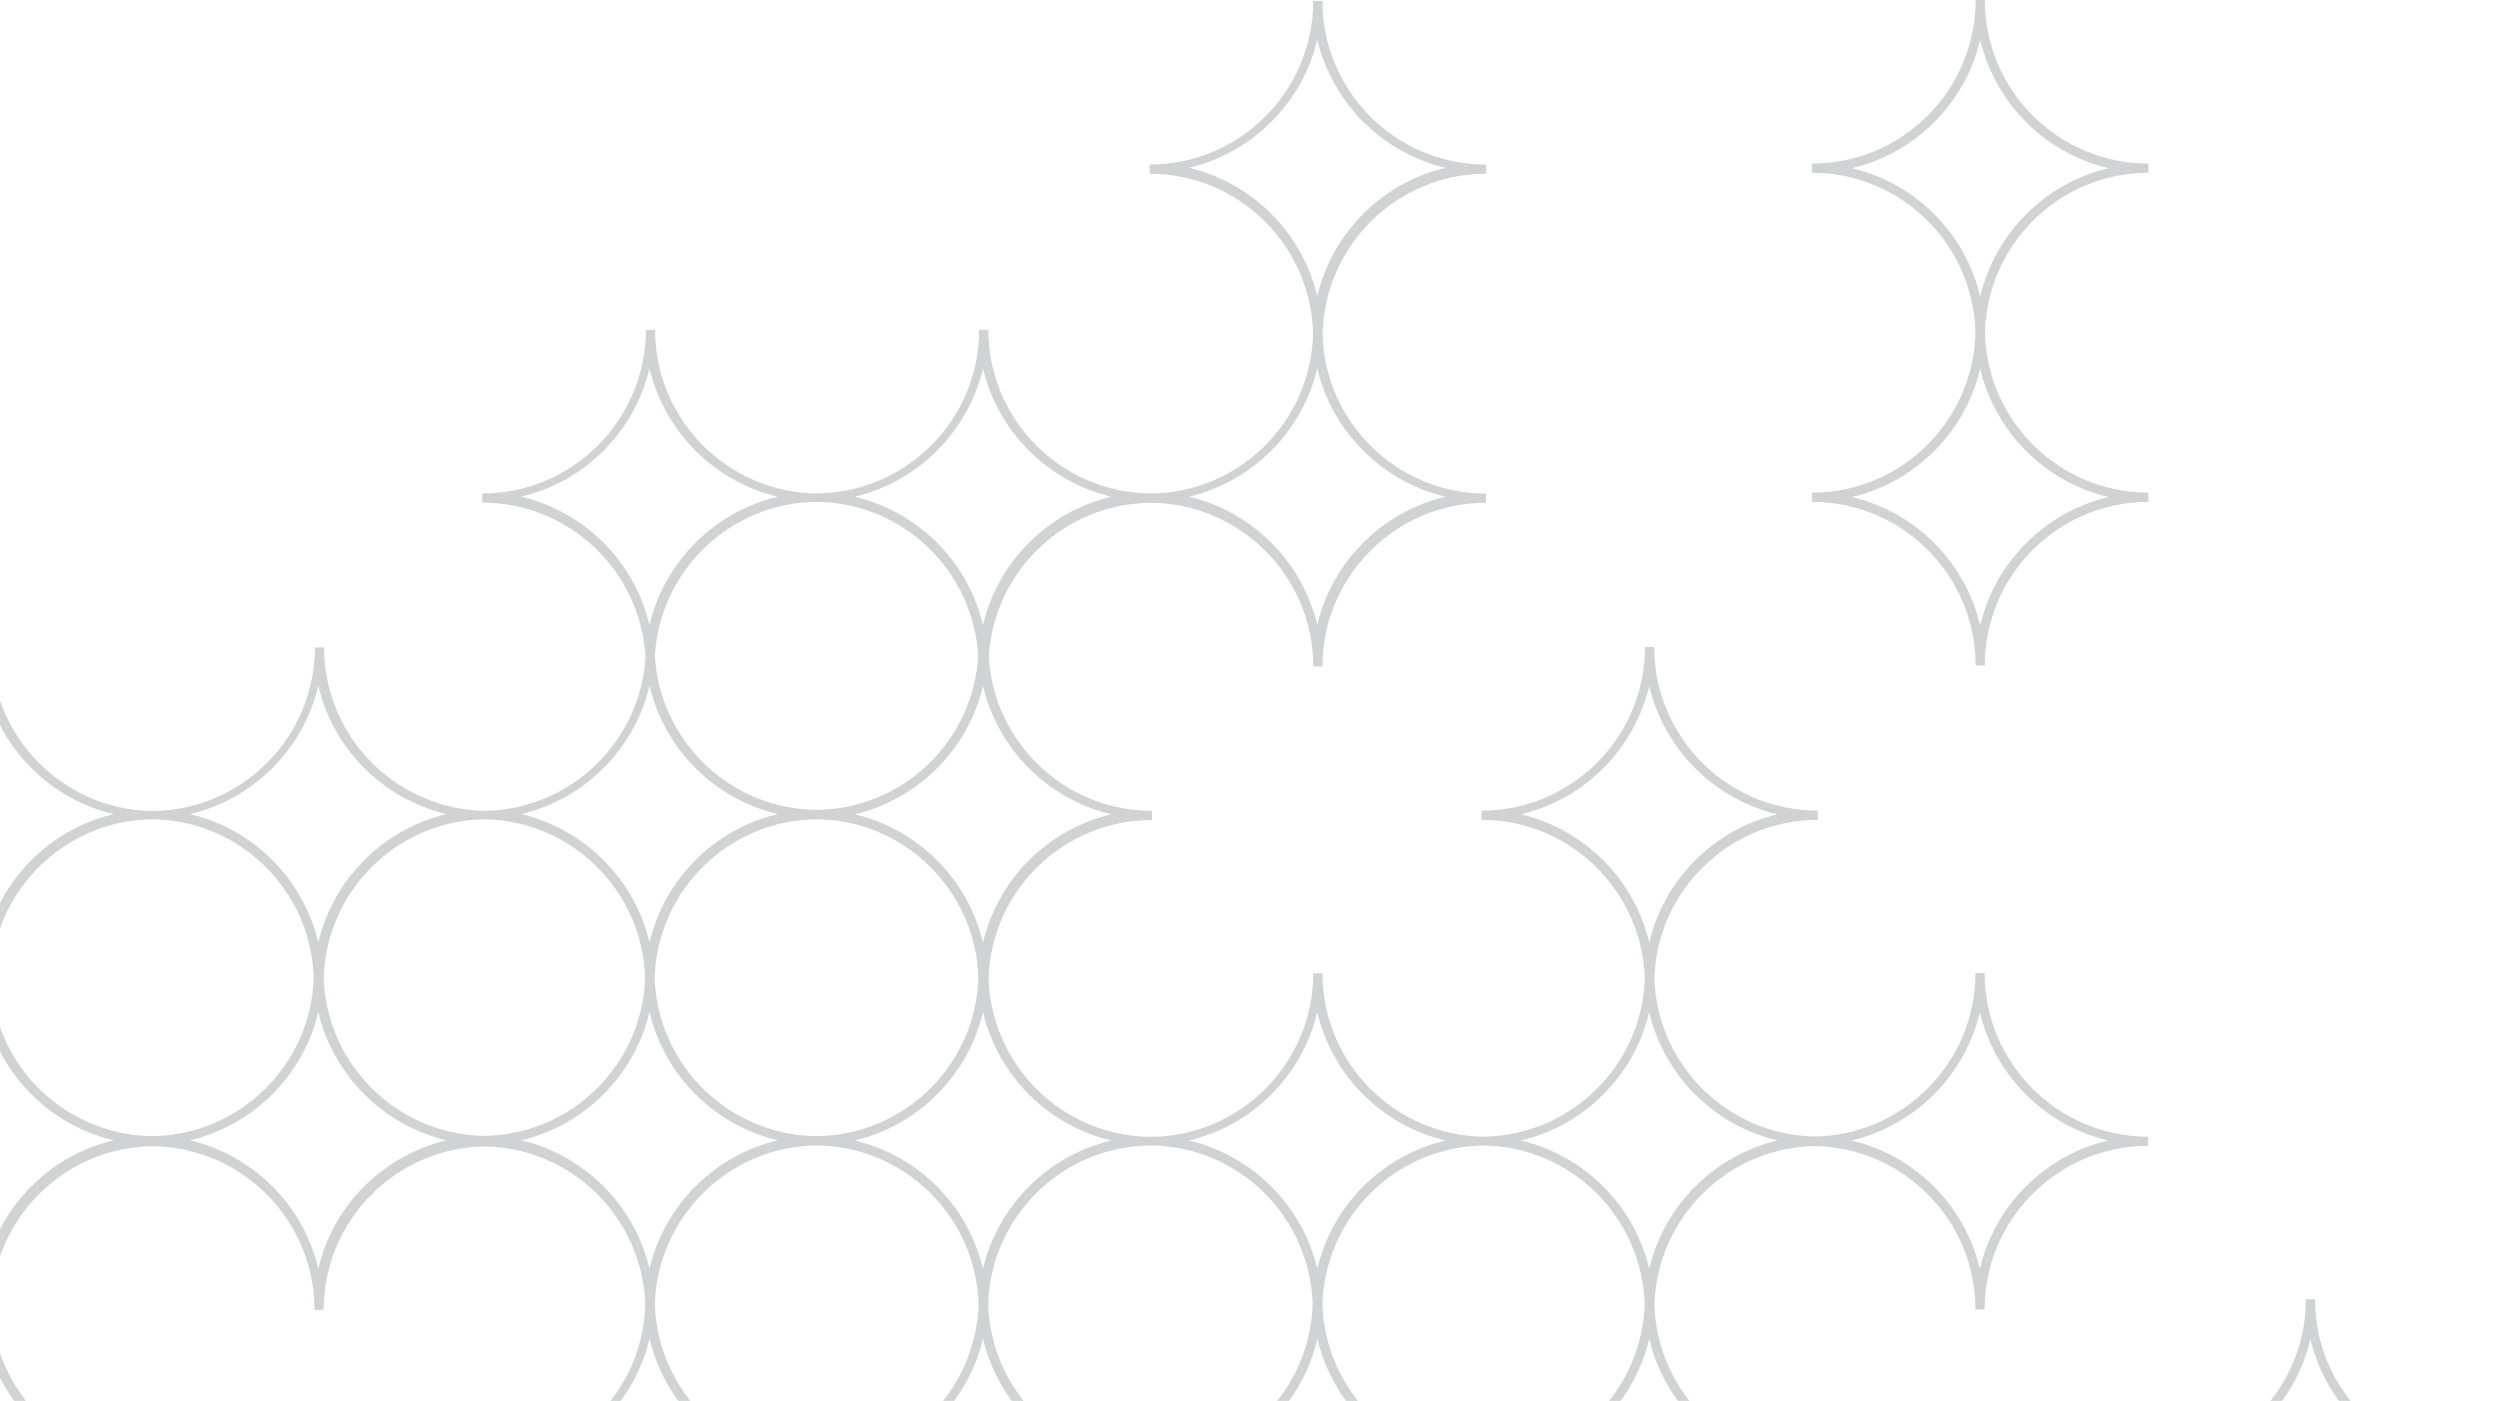 <svg xmlns="http://www.w3.org/2000/svg" width="116" height="65" viewBox="0 0 116 65" fill="none"><path d="M91.668 30.877H92.095C92.095 26.691 95.499 23.287 99.686 23.287V22.86C95.561 22.86 92.193 19.545 92.104 15.438C92.202 11.332 95.561 8.017 99.686 8.017V7.59C95.499 7.59 92.095 4.186 92.095 0H91.668C91.668 4.186 88.264 7.59 84.078 7.59V8.017C88.202 8.017 91.571 11.332 91.66 15.438C91.562 19.545 88.202 22.86 84.078 22.86V23.287C88.264 23.287 91.668 26.691 91.668 30.877ZM85.927 7.804C88.869 7.11 91.189 4.791 91.882 1.849C92.575 4.791 94.895 7.11 97.837 7.804C94.895 8.497 92.575 10.817 91.882 13.759C91.189 10.817 88.869 8.497 85.927 7.804ZM91.882 17.109C92.575 20.051 94.895 22.371 97.837 23.064C94.895 23.758 92.575 26.077 91.882 29.019C91.189 26.077 88.869 23.758 85.927 23.064C88.869 22.371 91.189 20.051 91.882 17.109Z" fill="#D1D2D4"></path><path d="M115.009 67.878C110.822 67.878 107.418 64.474 107.418 60.287H106.992C106.992 64.474 103.588 67.878 99.401 67.878V68.304C103.588 68.304 106.992 71.709 106.992 75.895H107.418C107.418 71.709 110.822 68.304 115.009 68.304H115.222V67.869H115.009V67.878ZM107.205 74.046C106.512 71.104 104.192 68.784 101.25 68.091C104.192 67.398 106.512 65.078 107.205 62.136C107.898 65.078 110.227 67.398 113.169 68.091C110.227 68.784 107.907 71.104 107.205 74.046Z" fill="#D1D2D4"></path><path d="M76.764 151.461H76.337C76.337 155.612 72.986 158.989 68.853 159.051C64.765 158.998 61.459 155.7 61.379 151.621C61.468 147.506 64.827 144.19 68.96 144.19V143.764C64.774 143.764 61.37 140.36 61.37 136.173H60.943C60.943 140.342 57.566 143.737 53.406 143.764C49.291 143.737 45.949 140.413 45.878 136.307C45.949 132.183 49.318 128.85 53.459 128.85V128.423C49.273 128.423 45.869 125.019 45.869 120.833H45.442C45.442 124.992 42.074 128.379 37.923 128.423C33.772 128.388 30.404 125.001 30.404 120.833H29.977C29.977 124.975 26.635 128.352 22.511 128.414C18.476 128.352 15.197 125.117 15.054 121.099C15.197 117.038 18.538 113.776 22.636 113.776V113.349C18.538 113.349 15.197 110.078 15.054 106.016C15.188 101.99 18.467 98.755 22.511 98.684C26.635 98.755 29.977 102.123 29.977 106.265H30.404C30.404 102.106 33.772 98.719 37.923 98.675C42.074 98.71 45.442 102.097 45.442 106.265H45.869C45.869 102.097 49.246 98.702 53.406 98.675C57.486 98.702 60.801 101.963 60.934 106.008C60.801 110.078 57.459 113.34 53.353 113.34V113.767C57.539 113.767 60.943 117.171 60.943 121.357H61.37C61.37 117.206 64.721 113.829 68.853 113.767C72.897 113.82 76.186 117.055 76.328 121.09C76.186 125.152 72.844 128.414 68.747 128.414V128.841C72.933 128.841 76.337 132.245 76.337 136.431H76.764C76.764 132.245 80.168 128.841 84.354 128.841V128.414C80.257 128.414 76.915 125.152 76.773 121.09C76.915 117.073 80.177 113.847 84.212 113.776C88.336 113.847 91.669 117.224 91.669 121.357H92.096C92.096 117.171 95.5 113.767 99.686 113.767V113.34C95.589 113.34 92.247 110.069 92.105 106.008C92.238 101.999 95.5 98.764 99.526 98.675C103.65 98.746 106.983 102.115 106.983 106.256H107.41C107.41 102.07 110.814 98.666 115 98.666V98.239C110.814 98.239 107.41 94.835 107.41 90.649H106.983C106.983 94.791 103.65 98.159 99.526 98.231C95.42 98.142 92.096 94.764 92.096 90.649H91.669C91.669 94.791 88.336 98.159 84.212 98.231C80.159 98.159 76.87 94.889 76.764 90.845C76.87 86.747 80.221 83.45 84.345 83.45V83.023C80.239 83.023 76.897 79.752 76.764 75.673C76.897 71.602 80.239 68.322 84.345 68.322V67.896C80.239 67.896 76.888 64.616 76.764 60.536C76.888 56.501 80.159 53.257 84.203 53.177C88.327 53.248 91.66 56.626 91.66 60.759H92.087C92.087 56.572 95.491 53.168 99.677 53.168V52.742C95.491 52.742 92.087 49.337 92.087 45.151H91.66C91.66 49.293 88.327 52.662 84.203 52.733C80.159 52.662 76.888 49.417 76.764 45.391C76.888 41.321 80.239 38.041 84.345 38.041V37.614C80.159 37.614 76.755 34.21 76.755 30.024H76.328C76.328 34.21 72.924 37.614 68.738 37.614V38.041C72.844 38.041 76.186 41.321 76.319 45.391C76.195 49.435 72.897 52.679 68.844 52.742C64.703 52.688 61.361 49.302 61.361 45.16H60.934C60.934 49.329 57.557 52.724 53.397 52.751C49.318 52.724 46.002 49.462 45.869 45.4C45.993 41.329 49.344 38.05 53.45 38.05V37.623C49.415 37.623 46.109 34.45 45.878 30.477C46.109 26.513 49.38 23.358 53.397 23.331C57.557 23.358 60.934 26.753 60.934 30.922H61.361C61.361 26.735 64.765 23.331 68.951 23.331V22.904C64.827 22.904 61.459 19.589 61.37 15.483C61.468 11.377 64.827 8.062 68.951 8.062V7.635C64.765 7.635 61.361 4.231 61.361 0.045H60.934C60.934 4.231 57.53 7.635 53.344 7.635V8.062C57.468 8.062 60.836 11.377 60.925 15.483C60.828 19.572 57.495 22.869 53.397 22.896C49.238 22.869 45.86 19.474 45.86 15.305H45.434C45.434 19.465 42.065 22.851 37.914 22.896C33.764 22.86 30.395 19.474 30.395 15.305H29.968C29.968 19.491 26.564 22.896 22.378 22.896V23.322C26.413 23.322 29.72 26.495 29.951 30.477C29.72 34.414 26.484 37.552 22.502 37.623C18.378 37.552 15.037 34.183 15.037 30.042H14.61C14.61 34.201 11.25 37.579 7.099 37.632C2.949 37.587 -0.411 34.201 -0.411 30.042H-0.838C-0.838 34.228 -4.242 37.632 -8.428 37.632V38.059C-4.322 38.059 -0.98 41.338 -0.846 45.409C-0.971 49.462 -4.304 52.742 -8.392 52.759C-12.561 52.742 -15.956 49.337 -15.956 45.169H-16.383C-16.383 49.355 -19.787 52.759 -23.973 52.759V53.186C-19.787 53.186 -16.383 56.59 -16.383 60.776H-15.956C-15.956 56.608 -12.561 53.204 -8.401 53.186C-4.313 53.204 -0.98 56.483 -0.855 60.545C-0.98 64.625 -4.331 67.905 -8.437 67.905V68.331C-4.251 68.331 -0.846 71.735 -0.846 75.922H-0.42C-0.42 71.735 2.984 68.331 7.171 68.331V67.905C3.064 67.905 -0.286 64.625 -0.411 60.545C-0.286 56.492 3.011 53.23 7.082 53.186C11.232 53.23 14.592 56.617 14.592 60.776H15.019C15.019 56.635 18.361 53.257 22.485 53.195C26.538 53.257 29.817 56.51 29.942 60.554C29.817 64.634 26.466 67.913 22.36 67.913V68.34C26.547 68.34 29.951 71.744 29.951 75.93H30.377C30.377 71.771 33.746 68.385 37.897 68.34C41.967 68.376 45.273 71.638 45.407 75.682C45.273 79.752 41.932 83.032 37.825 83.032V83.459C41.949 83.459 45.3 86.756 45.407 90.853C45.3 94.924 41.985 98.204 37.897 98.248C33.746 98.213 30.377 94.826 30.377 90.658H29.951C29.951 94.8 26.609 98.177 22.485 98.239C18.423 98.177 15.134 94.906 15.028 90.853C15.134 86.756 18.485 83.459 22.609 83.459V83.032C18.423 83.032 15.019 79.628 15.019 75.442H14.592C14.592 79.628 11.188 83.032 7.002 83.032V83.459C11.126 83.459 14.476 86.756 14.583 90.853C14.476 94.915 11.17 98.195 7.091 98.248C2.94 98.204 -0.42 94.817 -0.42 90.658H-0.846C-0.846 94.844 -4.251 98.248 -8.437 98.248V98.675C-4.251 98.675 -0.846 102.079 -0.846 106.265H-0.42C-0.42 102.106 2.94 98.728 7.091 98.675C11.152 98.719 14.45 101.972 14.583 106.008C14.45 110.078 11.108 113.34 7.002 113.34V113.767C11.099 113.767 14.441 117.029 14.583 121.09C14.441 125.126 11.143 128.37 7.091 128.414C2.94 128.37 -0.42 124.983 -0.42 120.824H-0.846C-0.846 124.992 -4.242 128.396 -8.401 128.414C-12.57 128.396 -15.965 124.992 -15.965 120.824H-16.392C-16.392 125.01 -19.796 128.414 -23.982 128.414V128.841C-19.796 128.841 -16.392 132.245 -16.392 136.431H-15.965C-15.965 132.263 -12.57 128.859 -8.41 128.841C-4.286 128.859 -0.926 132.192 -0.855 136.298C-0.926 140.422 -4.295 143.755 -8.437 143.755V144.182C-4.251 144.182 -0.846 147.586 -0.846 151.772H-0.42C-0.42 147.612 2.94 144.235 7.091 144.182C11.241 144.226 14.601 147.612 14.601 151.772H15.028C15.028 147.63 18.369 144.253 22.494 144.19C26.573 144.253 29.871 147.55 29.951 151.621C29.862 155.736 26.502 159.051 22.369 159.051V159.478C26.555 159.478 29.959 162.882 29.959 167.068H30.386C30.386 162.882 33.79 159.478 37.977 159.478V159.051C33.843 159.051 30.475 155.727 30.395 151.621C30.484 147.532 33.808 144.226 37.905 144.19C42.056 144.226 45.425 147.612 45.425 151.781H45.851C45.851 147.612 49.229 144.217 53.388 144.19C57.495 144.217 60.836 147.523 60.916 151.621C60.828 155.736 57.468 159.051 53.335 159.051V159.478C57.406 159.478 60.73 162.704 60.907 166.73C60.73 170.757 57.406 173.983 53.335 173.983V174.41C57.521 174.41 60.925 177.814 60.925 182H61.352C61.352 177.814 64.756 174.41 68.942 174.41V173.983C64.872 173.983 61.547 170.757 61.37 166.73C61.547 162.74 64.818 159.54 68.836 159.487C72.978 159.54 76.319 162.926 76.319 167.068H76.746C76.746 162.882 80.15 159.478 84.336 159.478V159.051C80.15 159.051 76.746 155.647 76.746 151.461H76.764ZM-16.196 58.892C-16.889 55.95 -19.209 53.63 -22.151 52.937C-19.209 52.244 -16.889 49.924 -16.196 46.982C-15.494 49.924 -13.174 52.244 -10.232 52.937C-13.174 53.63 -15.503 55.959 -16.196 58.892ZM-16.196 134.582C-16.889 131.641 -19.209 129.321 -22.151 128.628C-19.209 127.934 -16.889 125.614 -16.196 122.673C-15.494 125.614 -13.174 127.934 -10.232 128.628C-13.174 129.321 -15.503 131.649 -16.196 134.582ZM30.386 136.298C30.457 132.201 33.79 128.885 37.897 128.841C42.003 128.876 45.336 132.192 45.407 136.298C45.336 140.395 42.003 143.71 37.897 143.755C33.79 143.719 30.457 140.404 30.386 136.298ZM15.019 136.298C15.09 132.218 18.396 128.912 22.476 128.85C26.555 128.912 29.862 132.218 29.933 136.298C29.862 140.377 26.555 143.684 22.476 143.746C18.396 143.684 15.09 140.377 15.019 136.298ZM-0.429 136.298C-0.358 132.201 2.967 128.894 7.073 128.841C11.17 128.885 14.503 132.201 14.574 136.298C14.503 140.395 11.179 143.702 7.073 143.755C2.975 143.71 -0.358 140.395 -0.429 136.298ZM45.629 122.673C46.322 125.614 48.642 127.934 51.584 128.628C48.642 129.321 46.322 131.641 45.629 134.582C44.936 131.641 42.616 129.321 39.674 128.628C42.616 127.934 44.936 125.614 45.629 122.673ZM30.155 122.673C30.848 125.614 33.168 127.934 36.11 128.628C33.168 129.321 30.848 131.641 30.155 134.582C29.462 131.641 27.142 129.321 24.2 128.628C27.142 127.934 29.462 125.614 30.155 122.673ZM45.86 75.655C45.993 71.602 49.309 68.34 53.388 68.313C57.548 68.34 60.925 71.735 60.925 75.904H61.352C61.352 71.753 64.703 68.376 68.836 68.313C72.889 68.367 76.186 71.62 76.311 75.655C76.177 79.726 72.835 83.005 68.729 83.005V83.432C72.853 83.432 76.204 86.729 76.311 90.827C76.204 94.889 72.906 98.159 68.836 98.213C64.694 98.159 61.352 94.773 61.352 90.631H60.925C60.925 94.8 57.548 98.195 53.388 98.222C49.291 98.195 45.967 94.906 45.86 90.827C45.967 86.729 49.318 83.432 53.442 83.432V83.005C49.335 83.005 45.993 79.734 45.86 75.655ZM30.386 60.51C30.511 56.457 33.817 53.186 37.897 53.151C41.976 53.186 45.282 56.457 45.407 60.51C45.282 64.563 41.976 67.834 37.897 67.869C33.817 67.834 30.511 64.563 30.386 60.51ZM15.019 45.365C15.143 41.329 18.423 38.085 22.476 38.014C26.52 38.076 29.808 41.329 29.933 45.365C29.808 49.4 26.529 52.644 22.476 52.706C18.432 52.644 15.143 49.391 15.019 45.365ZM-0.429 45.365C-0.304 41.321 3.002 38.059 7.064 38.014C11.126 38.059 14.432 41.312 14.556 45.365C14.432 49.409 11.126 52.67 7.064 52.715C3.002 52.67 -0.304 49.417 -0.429 45.365ZM45.389 30.433C45.158 34.388 41.896 37.543 37.888 37.579C33.879 37.543 30.617 34.388 30.386 30.433C30.617 26.477 33.879 23.322 37.888 23.287C41.896 23.322 45.158 26.477 45.389 30.433ZM37.888 38.014C41.958 38.05 45.273 41.312 45.398 45.365C45.273 49.417 41.958 52.679 37.888 52.715C33.817 52.679 30.502 49.417 30.377 45.365C30.502 41.312 33.817 38.05 37.888 38.014ZM60.907 60.51C60.783 64.572 57.468 67.842 53.379 67.869C49.291 67.842 45.976 64.572 45.851 60.51C45.976 56.448 49.291 53.177 53.379 53.151C57.468 53.177 60.783 56.448 60.907 60.51ZM76.311 60.51C76.186 64.554 72.897 67.807 68.836 67.869C64.774 67.816 61.485 64.554 61.361 60.51C61.485 56.466 64.774 53.204 68.836 53.151C72.897 53.204 76.186 56.466 76.311 60.51ZM61.13 62.127C61.823 65.069 64.143 67.389 67.085 68.082C64.143 68.776 61.823 71.095 61.13 74.037C60.437 71.095 58.117 68.776 55.175 68.082C58.117 67.389 60.437 65.069 61.13 62.127ZM91.642 105.981C91.509 109.998 88.238 113.233 84.203 113.313C80.168 113.242 76.897 110.007 76.764 105.981C76.897 101.955 80.168 98.719 84.203 98.648C88.238 98.719 91.509 101.955 91.642 105.981ZM61.352 105.981C61.485 101.946 64.774 98.702 68.827 98.648C72.88 98.702 76.168 101.946 76.302 105.981C76.168 110.016 72.88 113.26 68.827 113.313C64.774 113.26 61.485 110.016 61.352 105.981ZM55.166 98.426C58.108 97.733 60.428 95.413 61.121 92.471C61.814 95.413 64.134 97.733 67.076 98.426C64.134 99.119 61.814 101.439 61.121 104.381C60.428 101.439 58.108 99.119 55.166 98.426ZM61.121 119.491C60.428 116.549 58.108 114.229 55.166 113.536C58.108 112.842 60.428 110.523 61.121 107.581C61.814 110.523 64.134 112.842 67.076 113.536C64.134 114.229 61.814 116.549 61.121 119.491ZM82.479 128.619C79.537 129.312 77.217 131.632 76.524 134.574C75.831 131.632 73.511 129.312 70.569 128.619C73.511 127.925 75.831 125.606 76.524 122.664C77.217 125.606 79.537 127.925 82.479 128.619ZM76.524 119.491C75.831 116.549 73.511 114.229 70.569 113.536C73.511 112.842 75.831 110.523 76.524 107.581C77.217 110.523 79.537 112.842 82.479 113.536C79.537 114.229 77.217 116.549 76.524 119.491ZM97.82 113.536C94.877 114.229 92.558 116.549 91.865 119.491C91.171 116.549 88.852 114.229 85.909 113.536C88.852 112.842 91.171 110.523 91.865 107.581C92.558 110.523 94.877 112.842 97.82 113.536ZM107.179 92.471C107.872 95.413 110.192 97.733 113.134 98.426C110.192 99.119 107.872 101.439 107.179 104.381C106.485 101.439 104.166 99.119 101.224 98.426C104.166 97.733 106.485 95.413 107.179 92.471ZM91.865 92.471C92.567 95.404 94.886 97.733 97.828 98.426C94.886 99.119 92.567 101.448 91.865 104.381C91.171 101.439 88.852 99.119 85.909 98.426C88.852 97.733 91.171 95.413 91.865 92.471ZM82.479 98.426C79.537 99.119 77.217 101.439 76.524 104.381C75.831 101.439 73.511 99.119 70.569 98.426C73.511 97.733 75.831 95.413 76.524 92.471C77.217 95.413 79.537 97.733 82.479 98.426ZM82.479 83.201C79.537 83.894 77.217 86.214 76.524 89.156C75.831 86.214 73.511 83.894 70.569 83.201C73.511 82.508 75.831 80.188 76.524 77.246C77.217 80.188 79.537 82.508 82.479 83.201ZM82.479 68.073C79.537 68.767 77.217 71.087 76.524 74.028C75.831 71.087 73.511 68.767 70.569 68.073C73.511 67.38 75.831 65.06 76.524 62.118C77.217 65.06 79.537 67.38 82.479 68.073ZM91.865 46.964C92.558 49.906 94.877 52.226 97.82 52.919C94.877 53.613 92.558 55.932 91.865 58.874C91.171 55.932 88.852 53.613 85.909 52.919C88.852 52.226 91.171 49.906 91.865 46.964ZM70.569 37.783C73.511 37.09 75.831 34.77 76.524 31.828C77.217 34.77 79.537 37.09 82.479 37.783C79.537 38.476 77.217 40.796 76.524 43.738C75.831 40.796 73.511 38.476 70.569 37.783ZM76.524 46.964C77.217 49.906 79.537 52.226 82.479 52.919C79.537 53.613 77.217 55.932 76.524 58.874C75.831 55.932 73.511 53.613 70.569 52.919C73.511 52.226 75.831 49.906 76.524 46.964ZM61.121 46.964C61.814 49.906 64.134 52.226 67.076 52.919C64.134 53.613 61.814 55.932 61.121 58.874C60.428 55.932 58.108 53.613 55.166 52.919C58.108 52.226 60.428 49.906 61.121 46.964ZM51.566 52.919C48.624 53.613 46.304 55.932 45.611 58.874C44.918 55.932 42.598 53.613 39.656 52.919C42.598 52.226 44.918 49.906 45.611 46.964C46.304 49.906 48.624 52.226 51.566 52.919ZM51.566 37.783C48.624 38.476 46.304 40.796 45.611 43.738C44.918 40.796 42.598 38.476 39.656 37.783C42.598 37.09 44.918 34.77 45.611 31.828C46.304 34.77 48.624 37.09 51.566 37.783ZM55.166 7.786C58.108 7.093 60.428 4.773 61.121 1.831C61.814 4.773 64.134 7.093 67.076 7.786C64.134 8.479 61.814 10.799 61.121 13.741C60.428 10.799 58.108 8.479 55.166 7.786ZM61.121 17.092C61.814 20.034 64.134 22.354 67.076 23.047C64.134 23.74 61.814 26.06 61.121 29.002C60.428 26.06 58.108 23.74 55.166 23.047C58.108 22.354 60.428 20.034 61.121 17.092ZM45.611 17.092C46.304 20.034 48.624 22.354 51.566 23.047C48.624 23.74 46.304 26.06 45.611 29.002C44.918 26.06 42.598 23.74 39.656 23.047C42.598 22.354 44.918 20.034 45.611 17.092ZM24.182 23.047C27.124 22.354 29.444 20.034 30.137 17.092C30.831 20.034 33.15 22.354 36.092 23.047C33.15 23.74 30.831 26.06 30.137 29.002C29.444 26.06 27.124 23.74 24.182 23.047ZM30.137 31.819C30.831 34.761 33.15 37.081 36.092 37.774C33.15 38.468 30.831 40.787 30.137 43.729C29.444 40.787 27.124 38.468 24.182 37.774C27.124 37.081 29.444 34.761 30.137 31.819ZM14.77 31.819C15.463 34.761 17.783 37.081 20.725 37.774C17.783 38.468 15.463 40.787 14.77 43.729C14.077 40.787 11.757 38.468 8.815 37.774C11.757 37.081 14.077 34.761 14.77 31.819ZM-6.633 37.774C-3.691 37.081 -1.371 34.761 -0.678 31.819C0.016 34.761 2.335 37.081 5.277 37.774C2.335 38.468 0.016 40.787 -0.678 43.729C-1.371 40.787 -3.691 38.468 -6.633 37.774ZM5.277 68.065C2.335 68.758 0.016 71.078 -0.678 74.019C-1.371 71.078 -3.691 68.758 -6.633 68.065C-3.691 67.371 -1.371 65.052 -0.678 62.11C0.016 65.052 2.335 67.371 5.277 68.065ZM-0.678 58.865C-1.38 55.923 -3.699 53.604 -6.641 52.91C-3.699 52.217 -1.371 49.889 -0.678 46.956C0.016 49.898 2.335 52.217 5.277 52.91C2.335 53.604 0.016 55.923 -0.678 58.865ZM14.77 58.865C14.077 55.923 11.757 53.604 8.815 52.91C11.757 52.217 14.077 49.898 14.77 46.956C15.463 49.898 17.783 52.217 20.725 52.91C17.783 53.604 15.463 55.923 14.77 58.865ZM24.182 52.91C27.124 52.217 29.444 49.898 30.137 46.956C30.831 49.898 33.15 52.217 36.092 52.91C33.15 53.604 30.831 55.923 30.137 58.865C29.444 55.923 27.124 53.604 24.182 52.91ZM30.137 74.019C29.444 71.078 27.124 68.758 24.182 68.065C27.124 67.371 29.444 65.052 30.137 62.11C30.831 65.052 33.15 67.371 36.092 68.065C33.15 68.758 30.831 71.078 30.137 74.019ZM39.656 68.065C42.598 67.371 44.918 65.052 45.611 62.11C46.304 65.052 48.624 67.371 51.566 68.065C48.624 68.758 46.304 71.078 45.611 74.019C44.918 71.078 42.598 68.758 39.656 68.065ZM39.656 83.192C42.598 82.499 44.918 80.179 45.611 77.237C46.304 80.179 48.624 82.499 51.566 83.192C48.624 83.885 46.304 86.205 45.611 89.147C44.918 86.205 42.598 83.885 39.656 83.192ZM45.611 92.462C46.304 95.404 48.624 97.724 51.566 98.417C48.624 99.11 46.304 101.43 45.611 104.372C44.918 101.43 42.598 99.11 39.656 98.417C42.598 97.724 44.918 95.404 45.611 92.462ZM30.137 92.462C30.831 95.404 33.15 97.724 36.092 98.417C33.15 99.11 30.831 101.43 30.137 104.372C29.444 101.43 27.124 99.11 24.182 98.417C27.124 97.724 29.444 95.404 30.137 92.462ZM8.815 83.192C11.757 82.499 14.077 80.179 14.77 77.237C15.463 80.179 17.783 82.499 20.725 83.192C17.783 83.885 15.463 86.205 14.77 89.147C14.077 86.205 11.757 83.885 8.815 83.192ZM-0.669 104.372C-1.362 101.43 -3.682 99.11 -6.624 98.417C-3.682 97.724 -1.362 95.404 -0.669 92.462C0.025 95.404 2.344 97.724 5.286 98.417C2.344 99.11 0.025 101.43 -0.669 104.372ZM8.815 98.417C11.757 97.724 14.077 95.404 14.77 92.462C15.463 95.404 17.783 97.724 20.725 98.417C17.783 99.11 15.463 101.43 14.77 104.372C14.077 101.43 11.757 99.11 8.815 98.417ZM8.815 113.518C11.757 112.825 14.077 110.505 14.77 107.563C15.463 110.505 17.783 112.825 20.725 113.518C17.783 114.211 15.463 116.531 14.77 119.473C14.077 116.531 11.757 114.211 8.815 113.518ZM14.77 122.646C15.463 125.588 17.783 127.908 20.725 128.601C17.783 129.294 15.463 131.614 14.77 134.556C14.077 131.614 11.757 129.294 8.815 128.601C11.757 127.908 14.077 125.588 14.77 122.646ZM-6.641 128.601C-3.699 127.908 -1.371 125.579 -0.678 122.646C0.016 125.588 2.335 127.908 5.277 128.601C2.335 129.294 0.016 131.614 -0.678 134.556C-1.38 131.614 -3.699 129.294 -6.641 128.601ZM-0.678 149.905C-1.371 146.964 -3.691 144.644 -6.633 143.95C-3.691 143.257 -1.371 140.937 -0.678 137.995C0.016 140.937 2.335 143.257 5.277 143.95C2.335 144.644 0.016 146.964 -0.678 149.905ZM14.77 149.905C14.077 146.964 11.757 144.644 8.815 143.95C11.757 143.257 14.077 140.937 14.77 137.995C15.463 140.937 17.783 143.257 20.725 143.95C17.783 144.644 15.463 146.964 14.77 149.905ZM36.092 159.247C33.15 159.94 30.831 162.26 30.137 165.202C29.444 162.26 27.124 159.94 24.182 159.247C27.124 158.553 29.444 156.234 30.137 153.292C30.831 156.234 33.15 158.553 36.092 159.247ZM30.137 149.905C29.444 146.964 27.124 144.644 24.182 143.95C27.124 143.257 29.444 140.937 30.137 137.995C30.831 140.937 33.15 143.257 36.092 143.95C33.15 144.644 30.831 146.964 30.137 149.905ZM45.611 149.905C44.918 146.964 42.598 144.644 39.656 143.95C42.598 143.257 44.918 140.937 45.611 137.995C46.304 140.937 48.624 143.257 51.566 143.95C48.624 144.644 46.304 146.964 45.611 149.905ZM55.166 143.95C58.108 143.257 60.428 140.937 61.121 137.995C61.814 140.937 64.134 143.257 67.076 143.95C64.134 144.644 61.814 146.964 61.121 149.905C60.428 146.964 58.108 144.644 55.166 143.95ZM67.076 174.179C64.134 174.872 61.814 177.192 61.121 180.134C60.428 177.192 58.108 174.872 55.166 174.179C58.108 173.485 60.428 171.166 61.121 168.224C61.814 171.166 64.134 173.485 67.076 174.179ZM61.121 165.211C60.428 162.269 58.108 159.949 55.166 159.256C58.108 158.562 60.428 156.243 61.121 153.301C61.814 156.243 64.134 158.562 67.076 159.256C64.134 159.949 61.814 162.269 61.121 165.211ZM76.524 165.211C75.831 162.269 73.511 159.949 70.569 159.256C73.511 158.562 75.831 156.243 76.524 153.301C77.217 156.243 79.537 158.562 82.479 159.256C79.537 159.949 77.217 162.269 76.524 165.211Z" fill="#D1D2D4"></path></svg>